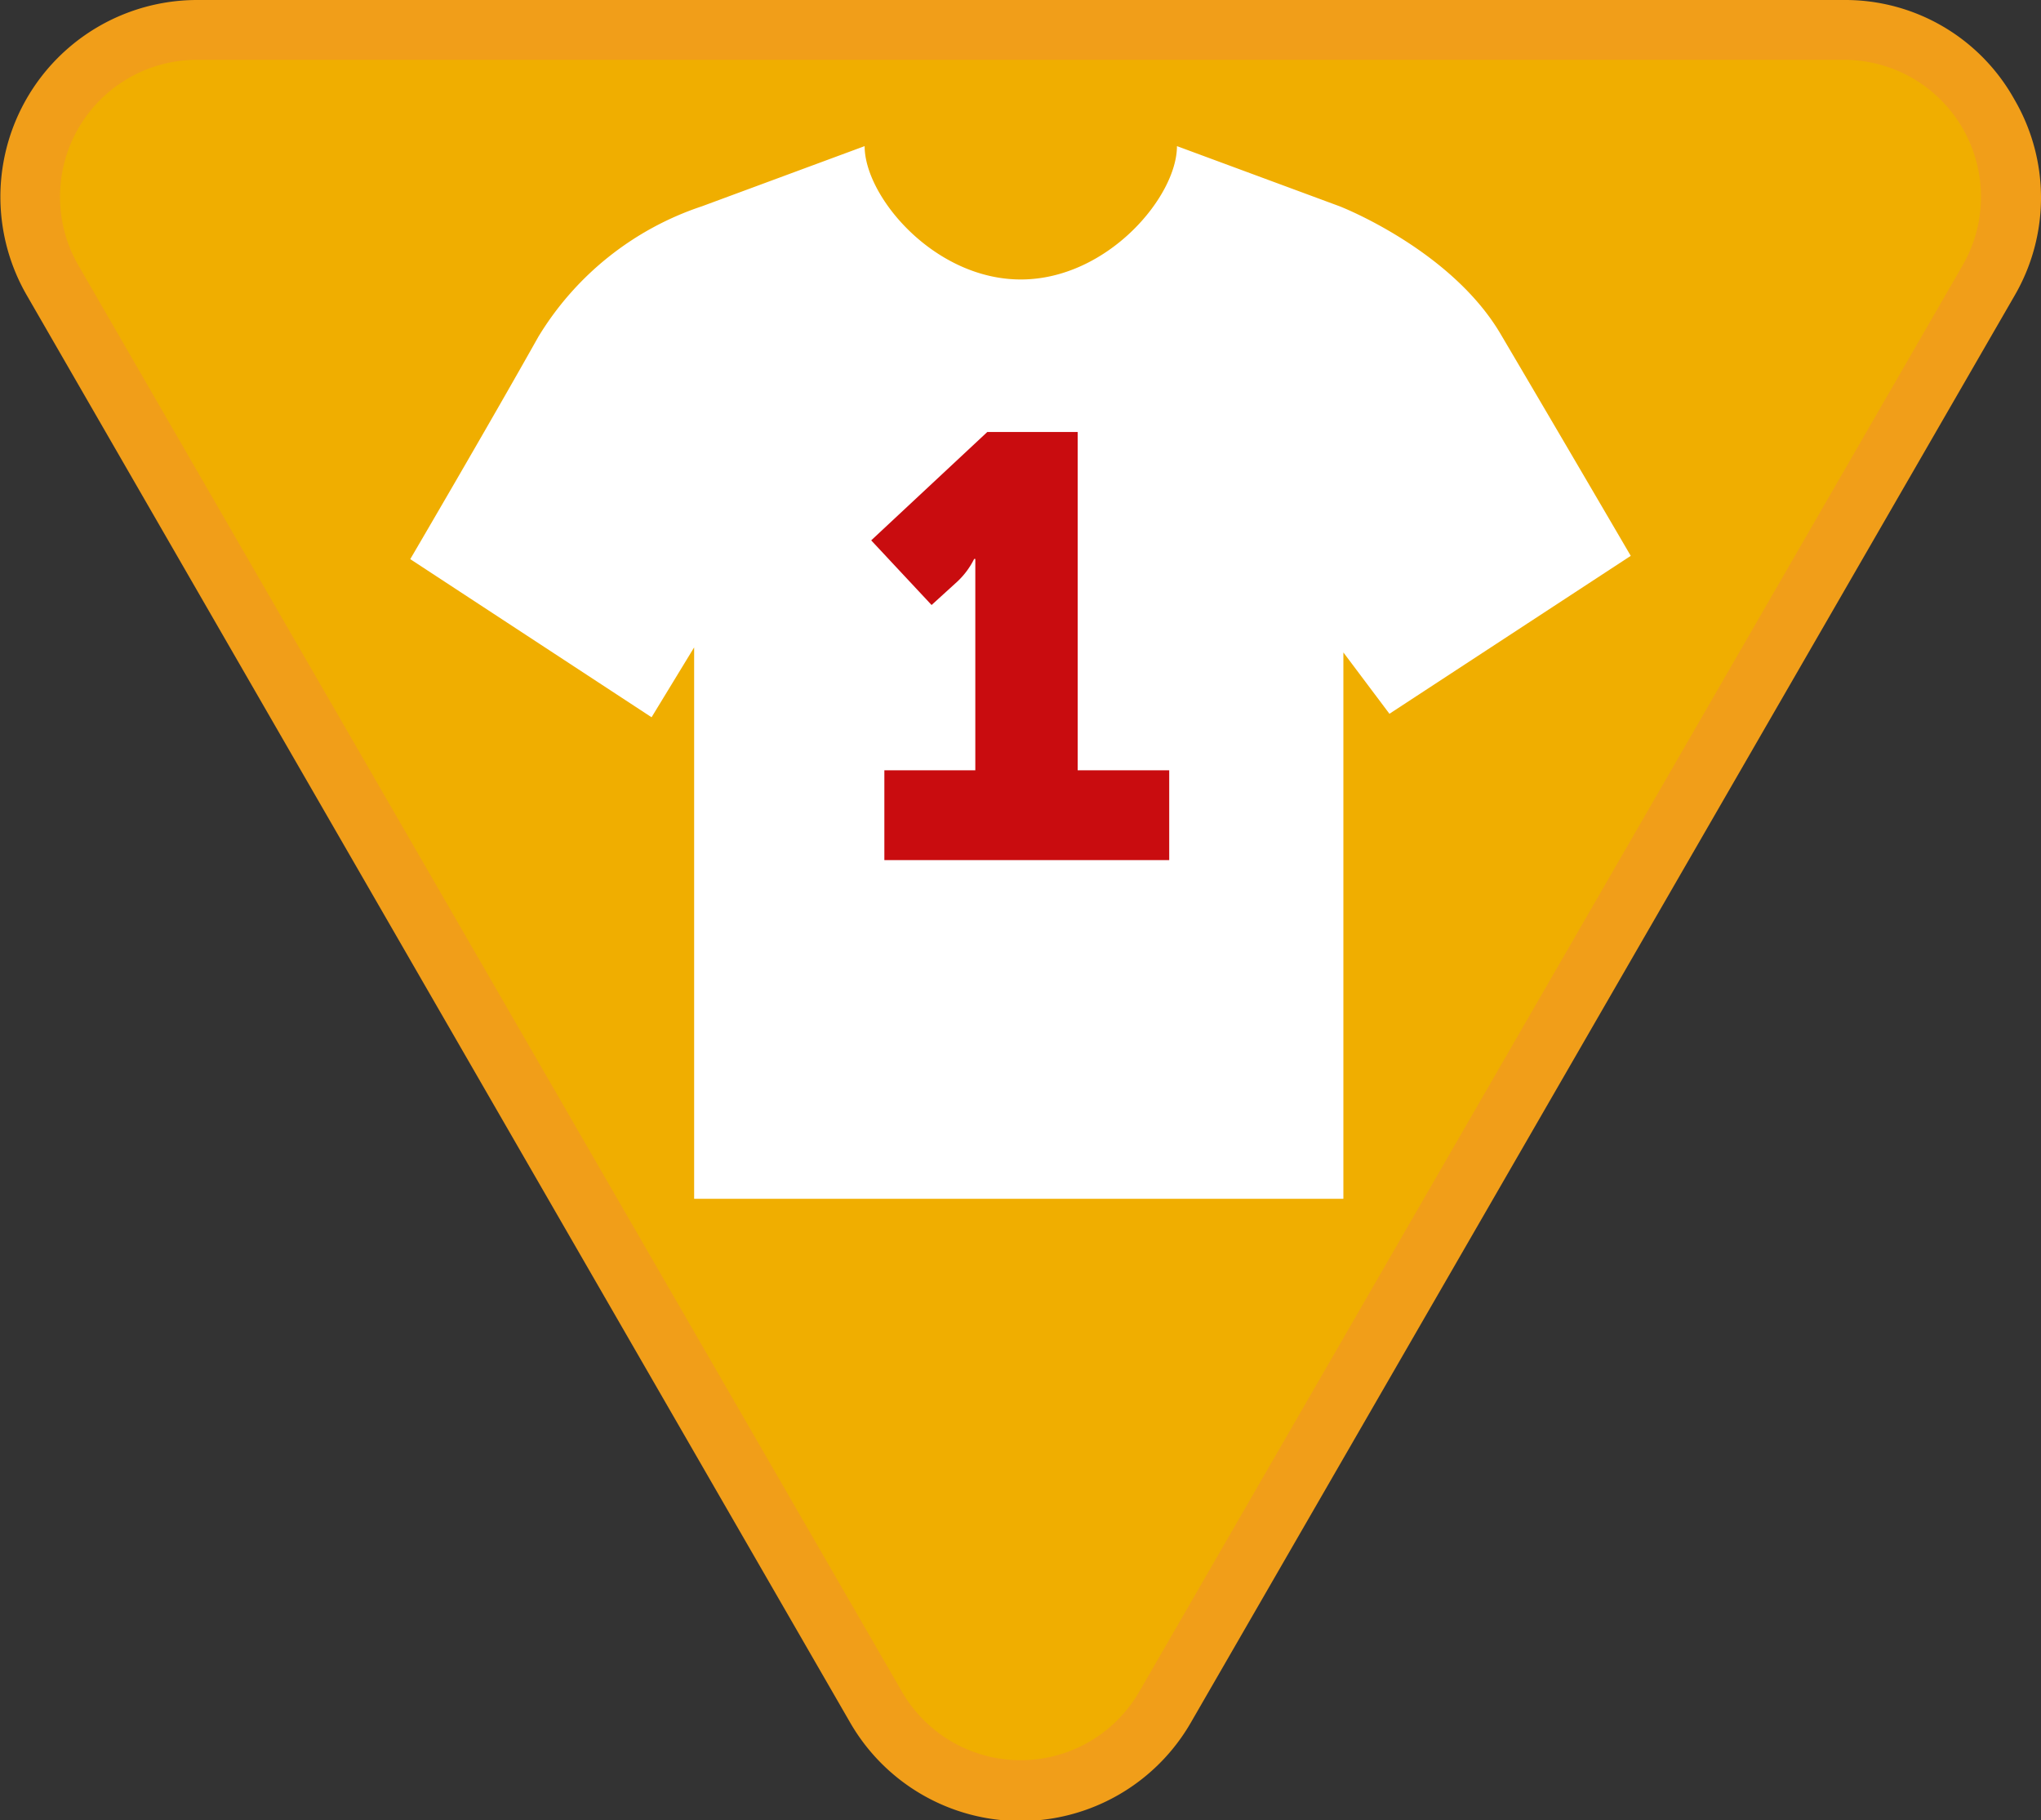 <svg id="Warstwa_1" data-name="Warstwa 1" xmlns="http://www.w3.org/2000/svg" viewBox="0 0 105.47 94.04"><rect x="0" y="0" width="105.47" height="94.04" fill="#333333" stroke="none"/><defs><style>.cls-1{fill:#f0ae00;}.cls-2{fill:#f19e19;}.cls-3{fill:#fff;}.cls-4{fill:#c90c0f;}</style></defs><title>sprawnosci-zuchowe</title><path class="cls-1" d="M52.74,92.49a8.54,8.54,0,0,1-7.47-4.31L2.72,14.48A8.62,8.62,0,0,1,10.18,1.54H95.29a8.63,8.63,0,0,1,7.47,12.94L60.2,88.18a8.53,8.53,0,0,1-7.46,4.31"/><path class="cls-2" d="M95.29,3.09a7.08,7.08,0,0,1,6.13,10.62L58.87,87.41a7.08,7.08,0,0,1-12.26,0L4.05,13.71A7.08,7.08,0,0,1,10.18,3.09H95.29m0-3.09H10.18a10.17,10.17,0,0,0-8.8,15.25L43.93,89a10.16,10.16,0,0,0,17.61,0l42.55-73.7a10.06,10.06,0,0,0,0-10.17A10,10,0,0,0,95.29,0"/><path class="cls-3" d="M84.27,28.72S80.93,23,77.54,17.25c-2.58-4.37-8.31-6.59-8.31-6.59L60.82,7.55c0,2.62-3.61,6.89-8.07,6.89s-8.07-4.27-8.07-6.89l-8.41,3.11a15.66,15.66,0,0,0-8.45,6.74c-2.61,4.65-6.62,11.49-6.62,11.49l12.47,8.17,2.2-3.61V61.94H69.42V33.71l2.38,3.17Z"/><path class="cls-4" d="M45.7,39.8h4.7V30.58c0-.84,0-1.7,0-1.7h-.06a4.1,4.1,0,0,1-.87,1.17l-1.33,1.21-3.12-3.34,6-5.6h4.67V39.8h4.73v4.64H45.7Z"/></svg>